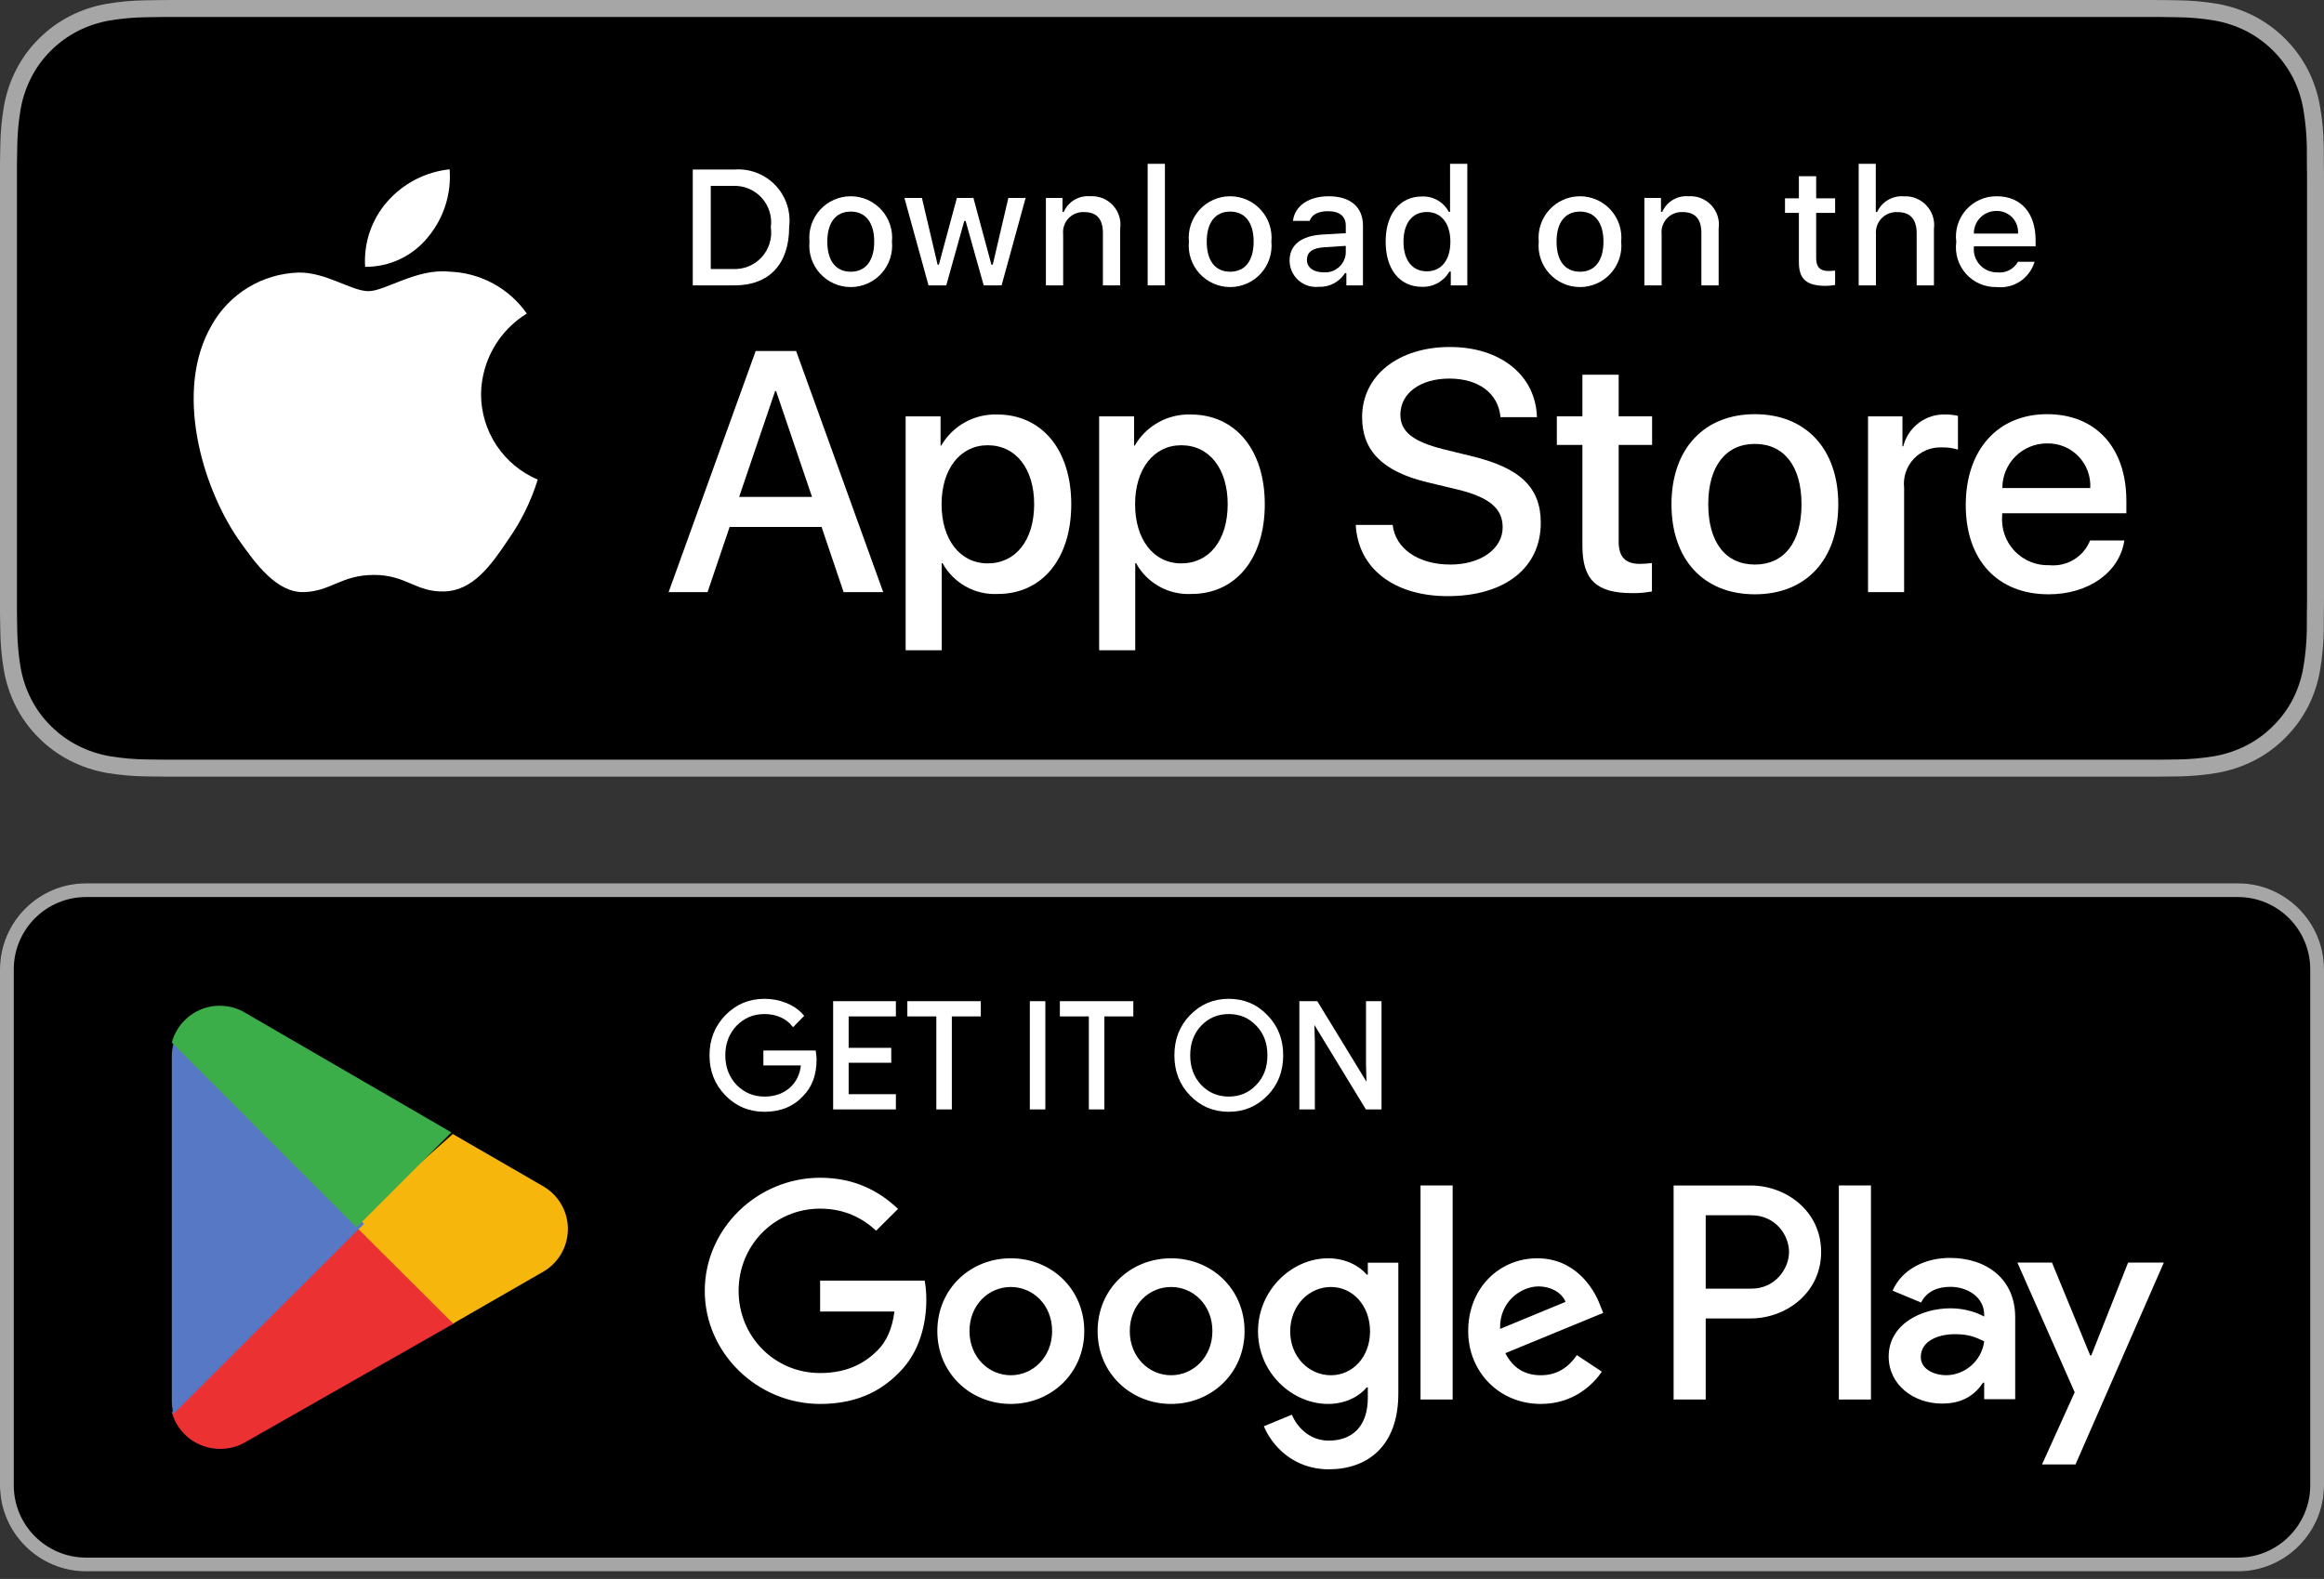 <?xml version="1.0" encoding="UTF-8"?> <svg xmlns="http://www.w3.org/2000/svg" width="284" height="193" viewBox="0 0 284 193" fill="none"><rect x="0" y="0" width="284" height="193" fill="#333333" stroke="none"/><path d="M261.384 0H22.629C21.759 0 20.899 0 20.031 0.005C19.304 0.01 18.583 0.024 17.85 0.035C16.256 0.054 14.666 0.194 13.094 0.455C11.524 0.721 10.003 1.222 8.582 1.943C7.164 2.669 5.868 3.613 4.741 4.74C3.608 5.864 2.664 7.163 1.945 8.587C1.223 10.009 0.723 11.532 0.461 13.104C0.197 14.675 0.055 16.264 0.036 17.856C0.014 18.584 0.012 19.314 0 20.041V74.899C0.012 75.636 0.014 76.35 0.036 77.087C0.055 78.679 0.197 80.267 0.461 81.838C0.722 83.411 1.223 84.935 1.945 86.357C2.664 87.777 3.608 89.071 4.741 90.189C5.863 91.321 7.16 92.265 8.582 92.986C10.003 93.708 11.524 94.213 13.094 94.483C14.666 94.741 16.256 94.882 17.85 94.903C18.583 94.919 19.304 94.928 20.031 94.928C20.899 94.933 21.759 94.933 22.629 94.933H261.384C262.237 94.933 263.104 94.933 263.957 94.928C264.68 94.928 265.421 94.919 266.145 94.903C267.735 94.883 269.322 94.742 270.891 94.483C272.467 94.211 273.993 93.706 275.42 92.986C276.841 92.265 278.137 91.32 279.258 90.189C280.388 89.066 281.334 87.773 282.062 86.357C282.779 84.934 283.275 83.41 283.532 81.838C283.796 80.267 283.944 78.679 283.972 77.087C283.981 76.35 283.982 75.636 283.982 74.899C284 74.036 284 73.179 284 72.303V22.633C284 21.763 284 20.901 283.982 20.041C283.982 19.314 283.981 18.584 283.972 17.856C283.944 16.263 283.796 14.675 283.532 13.104C283.274 11.533 282.778 10.01 282.062 8.587C280.597 5.732 278.274 3.408 275.42 1.942C273.993 1.224 272.466 0.722 270.891 0.454C269.322 0.193 267.735 0.053 266.145 0.035C265.421 0.023 264.68 0.009 263.957 0.005C263.104 0 262.237 0 261.384 0Z" fill="#A6A6A6"></path><path d="M20.043 92.856C19.319 92.856 18.614 92.846 17.896 92.83C16.41 92.811 14.927 92.681 13.46 92.443C12.092 92.207 10.767 91.769 9.528 91.143C8.301 90.522 7.182 89.707 6.213 88.73C5.23 87.765 4.412 86.645 3.791 85.416C3.163 84.178 2.728 82.852 2.502 81.483C2.258 80.011 2.126 78.524 2.107 77.033C2.092 76.532 2.072 74.866 2.072 74.866V20.041C2.072 20.041 2.093 18.4 2.107 17.918C2.125 16.429 2.257 14.944 2.5 13.475C2.726 12.102 3.161 10.772 3.79 9.53C4.409 8.301 5.222 7.181 6.199 6.212C7.175 5.234 8.298 4.416 9.527 3.786C10.763 3.161 12.086 2.726 13.451 2.495C14.923 2.254 16.411 2.124 17.902 2.105L20.044 2.076H263.945L266.112 2.107C267.59 2.124 269.065 2.253 270.523 2.492C271.902 2.727 273.239 3.165 274.489 3.793C276.952 5.062 278.956 7.07 280.22 9.536C280.839 10.769 281.267 12.088 281.49 13.449C281.737 14.93 281.875 16.427 281.903 17.928C281.91 18.6 281.91 19.322 281.91 20.041C281.928 20.931 281.928 21.778 281.928 22.632V72.302C281.928 73.164 281.928 74.006 281.91 74.854C281.91 75.626 281.91 76.333 281.9 77.06C281.873 78.535 281.737 80.005 281.495 81.459C281.273 82.838 280.841 84.175 280.213 85.423C279.588 86.639 278.774 87.749 277.803 88.712C276.833 89.694 275.712 90.513 274.482 91.138C273.235 91.769 271.901 92.209 270.523 92.443C269.056 92.683 267.573 92.812 266.087 92.83C265.392 92.846 264.664 92.856 263.957 92.856L261.384 92.86L20.043 92.856Z" fill="black"></path><path d="M58.785 48.18C58.81 46.2 59.336 44.257 60.314 42.534C61.292 40.811 62.69 39.364 64.377 38.326C63.305 36.795 61.891 35.535 60.247 34.646C58.602 33.757 56.773 33.264 54.905 33.205C50.92 32.787 47.056 35.59 45.025 35.59C42.955 35.59 39.828 33.247 36.461 33.316C34.283 33.387 32.161 34.02 30.3 35.154C28.44 36.289 26.905 37.886 25.846 39.79C21.256 47.737 24.679 59.416 29.076 65.84C31.276 68.985 33.847 72.499 37.211 72.374C40.503 72.238 41.732 70.275 45.706 70.275C49.643 70.275 50.796 72.374 54.229 72.295C57.761 72.238 59.987 69.136 62.109 65.96C63.69 63.719 64.906 61.242 65.713 58.621C63.661 57.753 61.909 56.3 60.677 54.444C59.445 52.587 58.787 50.409 58.785 48.18Z" fill="white"></path><path d="M52.302 28.98C54.228 26.668 55.177 23.696 54.947 20.696C52.004 21.005 49.286 22.411 47.334 24.635C46.38 25.721 45.649 26.984 45.183 28.353C44.717 29.722 44.526 31.169 44.62 32.612C46.092 32.627 47.548 32.308 48.878 31.679C50.209 31.05 51.38 30.127 52.302 28.98Z" fill="white"></path><path d="M100.397 64.411H89.163L86.465 72.377H81.707L92.347 42.905H97.291L107.932 72.377H103.092L100.397 64.411ZM90.326 60.735H99.231L94.841 47.807H94.719L90.326 60.735Z" fill="white"></path><path d="M130.911 61.635C130.911 68.312 127.337 72.602 121.944 72.602C120.578 72.674 119.219 72.359 118.024 71.694C116.828 71.029 115.844 70.041 115.184 68.843H115.081V79.486H110.671V50.89H114.94V54.464H115.021C115.712 53.271 116.713 52.288 117.917 51.619C119.122 50.95 120.486 50.621 121.863 50.665C127.317 50.665 130.911 54.976 130.911 61.635ZM126.378 61.635C126.378 57.284 124.13 54.424 120.7 54.424C117.33 54.424 115.063 57.345 115.063 61.635C115.063 65.964 117.33 68.864 120.7 68.864C124.13 68.864 126.378 66.024 126.378 61.635Z" fill="white"></path><path d="M154.561 61.635C154.561 68.312 150.987 72.602 145.594 72.602C144.227 72.674 142.869 72.359 141.673 71.694C140.477 71.029 139.493 70.041 138.833 68.843H138.731V79.486H134.32V50.89H138.589V54.464H138.671C139.361 53.271 140.362 52.288 141.567 51.619C142.772 50.95 144.135 50.621 145.512 50.665C150.966 50.665 154.561 54.976 154.561 61.635ZM150.027 61.635C150.027 57.284 147.779 54.424 144.349 54.424C140.979 54.424 138.712 57.345 138.712 61.635C138.712 65.964 140.979 68.864 144.349 68.864C147.779 68.864 150.027 66.024 150.027 61.635Z" fill="white"></path><path d="M170.192 64.165C170.518 67.088 173.358 69.007 177.237 69.007C180.955 69.007 183.63 67.088 183.63 64.453C183.63 62.165 182.017 60.795 178.197 59.857L174.377 58.937C168.966 57.629 166.453 55.099 166.453 50.992C166.453 45.907 170.885 42.414 177.177 42.414C183.405 42.414 187.674 45.907 187.818 50.992H183.365C183.099 48.05 180.668 46.275 177.115 46.275C173.562 46.275 171.13 48.071 171.13 50.686C171.13 52.769 172.683 53.995 176.482 54.934L179.729 55.731C185.776 57.161 188.288 59.59 188.288 63.901C188.288 69.415 183.896 72.868 176.911 72.868C170.375 72.868 165.962 69.496 165.677 64.165L170.192 64.165Z" fill="white"></path><path d="M197.807 45.804V50.889H201.893V54.382H197.807V66.228C197.807 68.068 198.625 68.926 200.421 68.926C200.906 68.917 201.39 68.883 201.872 68.824V72.296C201.064 72.446 200.243 72.515 199.422 72.499C195.072 72.499 193.375 70.865 193.375 66.698V54.382H190.251V50.889H193.375V45.804H197.807Z" fill="white"></path><path d="M204.26 61.635C204.26 54.874 208.242 50.626 214.451 50.626C220.681 50.626 224.644 54.874 224.644 61.635C224.644 68.414 220.701 72.644 214.451 72.644C208.202 72.644 204.26 68.414 204.26 61.635ZM220.15 61.635C220.15 56.997 218.024 54.26 214.451 54.26C210.877 54.26 208.754 57.018 208.754 61.635C208.754 66.291 210.877 69.007 214.451 69.007C218.024 69.007 220.15 66.291 220.15 61.635Z" fill="white"></path><path d="M228.279 50.89H232.486V54.547H232.588C232.873 53.405 233.542 52.395 234.483 51.688C235.424 50.981 236.58 50.62 237.756 50.665C238.265 50.663 238.772 50.718 239.268 50.829V54.955C238.626 54.759 237.956 54.669 237.286 54.688C236.645 54.662 236.006 54.775 235.413 55.02C234.82 55.264 234.287 55.633 233.851 56.103C233.414 56.573 233.084 57.131 232.884 57.74C232.683 58.349 232.617 58.995 232.69 59.632V72.377H228.279L228.279 50.89Z" fill="white"></path><path d="M259.604 66.066C259.01 69.967 255.211 72.644 250.351 72.644C244.101 72.644 240.221 68.455 240.221 61.736C240.221 54.997 244.121 50.626 250.166 50.626C256.111 50.626 259.849 54.709 259.849 61.224V62.735H244.673V63.002C244.603 63.793 244.702 64.589 244.963 65.339C245.225 66.088 245.643 66.774 246.19 67.35C246.736 67.925 247.399 68.378 248.134 68.678C248.869 68.977 249.66 69.117 250.453 69.088C251.496 69.186 252.542 68.944 253.436 68.4C254.33 67.855 255.024 67.037 255.415 66.066L259.604 66.066ZM244.694 59.653H255.436C255.476 58.942 255.368 58.23 255.12 57.563C254.871 56.895 254.488 56.287 253.993 55.775C253.498 55.263 252.902 54.858 252.244 54.587C251.585 54.316 250.878 54.184 250.166 54.199C249.448 54.195 248.736 54.333 248.071 54.605C247.406 54.878 246.802 55.279 246.294 55.786C245.785 56.293 245.382 56.896 245.107 57.559C244.832 58.223 244.692 58.935 244.694 59.653Z" fill="white"></path><path d="M89.773 20.721C90.698 20.655 91.626 20.794 92.49 21.13C93.354 21.466 94.133 21.989 94.77 22.662C95.408 23.335 95.888 24.142 96.176 25.023C96.464 25.904 96.553 26.838 96.437 27.758C96.437 32.282 93.992 34.882 89.773 34.882H84.658V20.721H89.773ZM86.858 32.88H89.528C90.188 32.919 90.85 32.811 91.463 32.562C92.077 32.314 92.627 31.932 93.075 31.444C93.522 30.956 93.855 30.375 94.049 29.742C94.243 29.11 94.294 28.441 94.198 27.787C94.287 27.134 94.231 26.47 94.034 25.842C93.837 25.214 93.503 24.637 93.057 24.153C92.61 23.669 92.063 23.29 91.452 23.043C90.842 22.795 90.185 22.686 89.528 22.722H86.858V32.88Z" fill="white"></path><path d="M98.921 29.534C98.854 28.832 98.934 28.123 99.157 27.454C99.38 26.784 99.74 26.169 100.215 25.647C100.689 25.125 101.268 24.708 101.913 24.422C102.558 24.137 103.256 23.989 103.961 23.989C104.667 23.989 105.364 24.137 106.01 24.422C106.655 24.708 107.233 25.125 107.708 25.647C108.182 26.169 108.542 26.784 108.765 27.454C108.988 28.123 109.068 28.832 109.001 29.534C109.069 30.237 108.99 30.947 108.768 31.617C108.546 32.288 108.186 32.904 107.711 33.428C107.237 33.951 106.658 34.369 106.012 34.655C105.366 34.941 104.667 35.089 103.961 35.089C103.255 35.089 102.556 34.941 101.91 34.655C101.265 34.369 100.686 33.951 100.211 33.428C99.736 32.904 99.376 32.288 99.154 31.617C98.932 30.947 98.853 30.237 98.921 29.534ZM106.832 29.534C106.832 27.218 105.791 25.863 103.965 25.863C102.131 25.863 101.1 27.218 101.1 29.534C101.1 31.869 102.131 33.214 103.965 33.214C105.791 33.214 106.832 31.86 106.832 29.534Z" fill="white"></path><path d="M122.399 34.882H120.211L118.003 27.012H117.836L115.636 34.882H113.469L110.523 24.196H112.663L114.577 32.35H114.735L116.932 24.196H118.955L121.152 32.35H121.319L123.224 24.196H125.333L122.399 34.882Z" fill="white"></path><path d="M127.812 24.196H129.842V25.893H129.999C130.267 25.284 130.718 24.772 131.289 24.431C131.861 24.09 132.525 23.935 133.189 23.989C133.709 23.95 134.231 24.029 134.716 24.219C135.202 24.409 135.638 24.706 135.994 25.087C136.349 25.469 136.614 25.926 136.768 26.424C136.923 26.922 136.964 27.448 136.888 27.964V34.882H134.778V28.494C134.778 26.776 134.032 25.922 132.472 25.922C132.119 25.906 131.767 25.966 131.439 26.098C131.112 26.231 130.816 26.433 130.574 26.69C130.332 26.947 130.148 27.254 130.035 27.589C129.922 27.924 129.883 28.279 129.921 28.631V34.882H127.812L127.812 24.196Z" fill="white"></path><path d="M140.248 20.024H142.357V34.882H140.248V20.024Z" fill="white"></path><path d="M145.288 29.534C145.221 28.832 145.302 28.123 145.524 27.454C145.747 26.785 146.107 26.169 146.582 25.647C147.057 25.125 147.635 24.708 148.28 24.422C148.926 24.137 149.623 23.989 150.329 23.989C151.034 23.989 151.732 24.137 152.377 24.422C153.023 24.708 153.601 25.125 154.076 25.647C154.55 26.169 154.91 26.785 155.133 27.454C155.356 28.123 155.436 28.832 155.369 29.534C155.438 30.238 155.358 30.947 155.136 31.618C154.914 32.288 154.554 32.905 154.079 33.428C153.604 33.951 153.025 34.369 152.38 34.655C151.734 34.941 151.035 35.089 150.329 35.089C149.622 35.089 148.924 34.941 148.278 34.655C147.632 34.369 147.053 33.951 146.579 33.428C146.104 32.905 145.744 32.288 145.522 31.618C145.3 30.947 145.22 30.238 145.288 29.534ZM153.199 29.534C153.199 27.218 152.158 25.863 150.332 25.863C148.498 25.863 147.467 27.218 147.467 29.534C147.467 31.869 148.498 33.214 150.332 33.214C152.158 33.214 153.199 31.86 153.199 29.534Z" fill="white"></path><path d="M157.59 31.86C157.59 29.936 159.022 28.827 161.565 28.67L164.459 28.503V27.581C164.459 26.452 163.713 25.814 162.272 25.814C161.094 25.814 160.278 26.247 160.044 27.002H158.002C158.218 25.167 159.945 23.989 162.369 23.989C165.048 23.989 166.559 25.323 166.559 27.581V34.882H164.529V33.38H164.362C164.023 33.919 163.548 34.358 162.984 34.653C162.42 34.948 161.788 35.088 161.152 35.058C160.703 35.105 160.25 35.057 159.821 34.918C159.392 34.779 158.997 34.551 158.661 34.25C158.326 33.948 158.057 33.58 157.872 33.168C157.688 32.757 157.592 32.311 157.59 31.86ZM164.459 30.947V30.053L161.85 30.22C160.378 30.319 159.711 30.82 159.711 31.762C159.711 32.723 160.545 33.283 161.692 33.283C162.028 33.317 162.368 33.283 162.691 33.183C163.014 33.083 163.313 32.92 163.571 32.702C163.829 32.484 164.041 32.216 164.194 31.915C164.346 31.613 164.437 31.284 164.459 30.947Z" fill="white"></path><path d="M169.331 29.534C169.331 26.157 171.067 24.018 173.767 24.018C174.435 23.988 175.098 24.147 175.678 24.48C176.259 24.811 176.732 25.302 177.044 25.893H177.202V20.024H179.311V34.882H177.29V33.194H177.123C176.787 33.781 176.297 34.266 175.705 34.594C175.114 34.923 174.443 35.083 173.767 35.059C171.048 35.059 169.331 32.919 169.331 29.534ZM171.51 29.534C171.51 31.801 172.578 33.165 174.365 33.165C176.143 33.165 177.241 31.781 177.241 29.544C177.241 27.316 176.131 25.913 174.365 25.913C172.59 25.913 171.51 27.286 171.51 29.534Z" fill="white"></path><path d="M188.038 29.534C187.97 28.832 188.051 28.123 188.273 27.454C188.496 26.784 188.856 26.169 189.331 25.647C189.805 25.125 190.384 24.708 191.029 24.422C191.674 24.137 192.372 23.989 193.077 23.989C193.783 23.989 194.481 24.137 195.126 24.422C195.771 24.708 196.349 25.125 196.824 25.647C197.298 26.169 197.659 26.784 197.881 27.454C198.104 28.123 198.184 28.832 198.117 29.534C198.186 30.237 198.106 30.947 197.884 31.617C197.662 32.288 197.302 32.904 196.827 33.428C196.353 33.951 195.774 34.369 195.128 34.655C194.482 34.941 193.784 35.089 193.077 35.089C192.371 35.089 191.672 34.941 191.027 34.655C190.381 34.369 189.802 33.951 189.327 33.428C188.853 32.904 188.493 32.288 188.271 31.617C188.048 30.947 187.969 30.237 188.038 29.534ZM195.948 29.534C195.948 27.218 194.907 25.863 193.081 25.863C191.248 25.863 190.216 27.218 190.216 29.534C190.216 31.869 191.248 33.214 193.081 33.214C194.907 33.214 195.948 31.86 195.948 29.534Z" fill="white"></path><path d="M200.947 24.196H202.978V25.893H203.135C203.403 25.284 203.853 24.772 204.425 24.431C204.997 24.09 205.661 23.935 206.324 23.989C206.844 23.95 207.366 24.029 207.852 24.219C208.338 24.409 208.774 24.706 209.129 25.087C209.485 25.469 209.749 25.926 209.904 26.424C210.059 26.922 210.1 27.448 210.023 27.964V34.882H207.914V28.494C207.914 26.776 207.168 25.922 205.608 25.922C205.255 25.906 204.903 25.966 204.575 26.098C204.247 26.231 203.952 26.433 203.71 26.69C203.467 26.947 203.284 27.254 203.171 27.589C203.058 27.924 203.019 28.279 203.056 28.631V34.882H200.947V24.196Z" fill="white"></path><path d="M221.941 21.535V24.244H224.256V26.021H221.941V31.516C221.941 32.635 222.402 33.125 223.452 33.125C223.721 33.125 223.989 33.108 224.256 33.077V34.834C223.877 34.901 223.494 34.937 223.109 34.941C220.763 34.941 219.829 34.116 219.829 32.056V26.02H218.133V24.244H219.829V21.535H221.941Z" fill="white"></path><path d="M227.137 20.024H229.227V25.913H229.394C229.674 25.297 230.138 24.783 230.721 24.441C231.304 24.098 231.979 23.944 232.653 23.998C233.17 23.97 233.687 24.057 234.167 24.252C234.647 24.446 235.078 24.744 235.43 25.125C235.781 25.506 236.045 25.959 236.201 26.453C236.357 26.947 236.402 27.469 236.333 27.983V34.882H234.222V28.503C234.222 26.796 233.427 25.931 231.937 25.931C231.574 25.902 231.21 25.951 230.868 26.078C230.527 26.203 230.218 26.402 229.961 26.66C229.705 26.919 229.508 27.229 229.385 27.572C229.261 27.914 229.214 28.279 229.246 28.641V34.882H227.137L227.137 20.024Z" fill="white"></path><path d="M248.631 31.997C248.344 32.974 247.723 33.819 246.877 34.384C246.03 34.949 245.012 35.199 244 35.089C243.296 35.107 242.596 34.973 241.949 34.694C241.303 34.415 240.724 33.998 240.255 33.474C239.785 32.949 239.435 32.328 239.229 31.654C239.024 30.981 238.967 30.27 239.063 29.573C238.969 28.873 239.027 28.161 239.232 27.485C239.438 26.81 239.786 26.186 240.253 25.657C240.72 25.127 241.296 24.704 241.94 24.417C242.585 24.129 243.284 23.983 243.991 23.989C246.964 23.989 248.758 26.021 248.758 29.377V30.113H241.212V30.231C241.179 30.623 241.228 31.018 241.356 31.39C241.485 31.762 241.69 32.103 241.958 32.391C242.226 32.679 242.551 32.909 242.912 33.064C243.274 33.219 243.664 33.297 244.058 33.293C244.562 33.353 245.073 33.262 245.526 33.032C245.979 32.801 246.353 32.441 246.6 31.997L248.631 31.997ZM241.212 28.553H246.609C246.636 28.194 246.587 27.834 246.466 27.495C246.345 27.157 246.155 26.847 245.907 26.586C245.66 26.326 245.36 26.119 245.028 25.981C244.696 25.843 244.338 25.776 243.979 25.785C243.614 25.78 243.252 25.848 242.914 25.986C242.576 26.123 242.269 26.327 242.012 26.585C241.754 26.843 241.55 27.15 241.413 27.488C241.275 27.826 241.207 28.188 241.212 28.553Z" fill="white"></path><path d="M273.481 192.071H10.519C4.733 192.071 0 187.34 0 181.558V118.48C0 112.697 4.733 107.967 10.519 107.967H273.481C279.267 107.967 284 112.697 284 118.48V181.558C284 187.34 279.267 192.071 273.481 192.071Z" fill="black"></path><path d="M273.481 107.967H10.519C4.733 107.967 0 112.697 0 118.48V181.558C0 187.34 4.733 192.071 10.519 192.071H273.481C279.267 192.071 284 187.34 284 181.558V118.48C284 112.697 279.267 107.967 273.481 107.967ZM273.481 109.648C278.354 109.648 282.317 113.61 282.317 118.48V181.558C282.317 186.428 278.354 190.39 273.481 190.39H10.519C5.646 190.39 1.684 186.428 1.684 181.558V118.48C1.684 113.61 5.646 109.648 10.519 109.648H273.481Z" fill="#A6A6A6"></path><path d="M224.713 171.068H228.637V144.904H224.713V171.068ZM260.061 154.33L255.563 165.673H255.428L250.759 154.33H246.532L253.535 170.183L249.541 179.002H253.634L264.426 154.331L260.061 154.33ZM237.804 168.097C236.521 168.097 234.727 167.456 234.727 165.875C234.727 163.855 236.96 163.081 238.887 163.081C240.612 163.081 241.426 163.451 242.473 163.956C242.168 166.38 240.071 168.097 237.804 168.097ZM238.279 153.758C235.438 153.758 232.495 155.003 231.278 157.763L234.761 159.21C235.505 157.763 236.891 157.293 238.346 157.293C240.376 157.293 242.439 158.503 242.473 160.658V160.927C241.762 160.523 240.239 159.918 238.38 159.918C234.624 159.918 230.802 161.97 230.802 165.807C230.802 169.308 233.881 171.563 237.331 171.563C239.968 171.563 241.425 170.385 242.336 169.005H242.473V171.026H246.263V160.994C246.263 156.349 242.776 153.758 238.279 153.758ZM214.025 157.515H208.443V148.547H214.025C216.959 148.547 218.624 150.964 218.624 153.031C218.624 155.058 216.958 157.515 214.025 157.515ZM213.924 144.905H204.52V171.069H208.443V161.157H213.924C218.273 161.157 222.549 158.024 222.549 153.032C222.549 148.04 218.273 144.905 213.924 144.905ZM162.646 168.101C159.935 168.101 157.666 165.841 157.666 162.741C157.666 159.604 159.935 157.312 162.646 157.312C165.323 157.312 167.423 159.604 167.423 162.741C167.423 165.841 165.323 168.101 162.646 168.101ZM167.152 155.795H167.017C166.136 154.75 164.441 153.805 162.308 153.805C157.834 153.805 153.734 157.717 153.734 162.741C153.734 167.73 157.834 171.607 162.308 171.607C164.441 171.607 166.136 170.663 167.017 169.585H167.152V170.865C167.152 174.271 165.323 176.091 162.375 176.091C159.97 176.091 158.479 174.372 157.869 172.922L154.447 174.338C155.429 176.697 158.037 179.598 162.375 179.598C166.984 179.598 170.881 176.9 170.881 170.325V154.345H167.152L167.152 155.795ZM173.592 171.068H177.52V144.903H173.592V171.068ZM183.315 162.437C183.214 158.997 185.993 157.245 187.991 157.245C189.551 157.245 190.871 158.02 191.313 159.132L183.315 162.437ZM195.513 159.469C194.767 157.481 192.497 153.805 187.856 153.805C183.247 153.805 179.418 157.413 179.418 162.706C179.418 167.696 183.214 171.607 188.295 171.607C192.395 171.607 194.768 169.113 195.751 167.663L192.701 165.64C191.684 167.123 190.296 168.101 188.295 168.101C186.297 168.101 184.873 167.19 183.96 165.403L195.919 160.481L195.513 159.469ZM100.222 156.537V160.313H109.302C109.031 162.437 108.319 163.987 107.235 165.066C105.913 166.381 103.846 167.831 100.221 167.831C94.63 167.831 90.26 163.347 90.26 157.784C90.26 152.221 94.63 147.737 100.221 147.737C103.237 147.737 105.439 148.917 107.066 150.434L109.743 147.77C107.472 145.612 104.457 143.96 100.221 143.96C92.563 143.96 86.125 150.164 86.125 157.784C86.125 165.403 92.563 171.607 100.221 171.607C104.355 171.607 107.472 170.258 109.912 167.73C112.419 165.235 113.199 161.729 113.199 158.896C113.199 158.02 113.13 157.211 112.995 156.537H100.222ZM123.523 168.101C120.812 168.101 118.474 165.876 118.474 162.706C118.474 159.503 120.812 157.313 123.523 157.313C126.234 157.313 128.572 159.503 128.572 162.706C128.572 165.876 126.234 168.101 123.523 168.101ZM123.523 153.805C118.575 153.805 114.544 157.548 114.544 162.706C114.544 167.831 118.575 171.607 123.523 171.607C128.47 171.607 132.502 167.831 132.502 162.706C132.502 157.548 128.47 153.805 123.523 153.805ZM143.11 168.101C140.401 168.101 138.062 165.876 138.062 162.706C138.062 159.503 140.401 157.313 143.11 157.313C145.822 157.313 148.159 159.503 148.159 162.706C148.159 165.876 145.822 168.101 143.11 168.101ZM143.11 153.805C138.164 153.805 134.132 157.548 134.132 162.706C134.132 167.831 138.164 171.607 143.11 171.607C148.059 171.607 152.09 167.831 152.09 162.706C152.09 157.548 148.059 153.805 143.11 153.805Z" fill="white"></path><path d="M43.605 148.95L20.997 172.626C20.998 172.63 21 172.634 21 172.64C21.694 175.21 24.074 177.103 26.898 177.103C28.028 177.103 29.088 176.802 29.997 176.273L30.069 176.232L55.518 161.743L43.605 148.95Z" fill="#EB3131"></path><path d="M66.246 144.926L66.224 144.911L55.333 138.615L43.062 149.503L55.376 161.779L66.21 155.546C68.109 154.524 69.398 152.527 69.398 150.224C69.398 147.938 68.126 145.951 66.246 144.926Z" fill="#F6B60B"></path><path d="M21.203 127.567C21.068 128.065 20.997 128.587 20.997 129.129V171.266C20.997 171.807 21.067 172.331 21.204 172.827L44.486 149.59L21.203 127.567Z" fill="#5778C5"></path><path d="M43.566 150.018L55.163 138.416L29.973 123.8C29.058 123.251 27.989 122.934 26.846 122.934C24.047 122.934 21.685 124.841 20.998 127.428C20.997 127.43 20.997 127.432 20.997 127.434L43.566 150.018Z" fill="#3BAD49"></path><path d="M99.566 128.542H93.422V130.096H98.026C97.901 131.365 97.407 132.361 96.575 133.085C95.742 133.809 94.679 134.172 93.422 134.172C92.043 134.172 90.875 133.681 89.917 132.705C88.979 131.709 88.502 130.477 88.502 128.993C88.502 127.509 88.979 126.277 89.917 125.281C90.875 124.305 92.043 123.817 93.422 123.817C94.13 123.817 94.804 123.941 95.423 124.214C96.041 124.487 96.538 124.867 96.927 125.355L98.095 124.16C97.565 123.544 96.894 123.073 96.061 122.73C95.228 122.387 94.36 122.222 93.422 122.222C91.582 122.222 90.023 122.875 88.749 124.177C87.475 125.483 86.837 127.091 86.837 128.993C86.837 130.894 87.475 132.506 88.749 133.809C90.022 135.111 91.582 135.764 93.422 135.764C95.353 135.764 96.894 135.131 98.078 133.846C99.122 132.776 99.655 131.328 99.655 129.518C99.655 129.212 99.619 128.885 99.566 128.542ZM101.946 122.511V135.474H109.347V133.882H103.575V129.77H108.781V128.215H103.575V124.106H109.347V122.511L101.946 122.511ZM119.725 124.106V122.511H111.014V124.106H114.555V135.474H116.184V124.106H119.725ZM127.611 122.511H125.982V135.474H127.611V122.511ZM138.363 124.106V122.511H129.653V124.106H133.193V135.474H134.822V124.106H138.363ZM154.801 124.197C153.544 122.875 152.004 122.222 150.164 122.222C148.321 122.222 146.781 122.874 145.524 124.177C144.267 125.463 143.648 127.074 143.648 128.993C143.648 130.911 144.267 132.523 145.524 133.809C146.781 135.111 148.321 135.764 150.164 135.764C151.987 135.764 153.544 135.111 154.801 133.809C156.058 132.523 156.677 130.911 156.677 128.993C156.677 127.091 156.058 125.483 154.801 124.197ZM146.692 125.281C147.63 124.305 148.782 123.817 150.164 123.817C151.543 123.817 152.695 124.305 153.616 125.281C154.554 126.24 155.015 127.492 155.015 128.993C155.015 130.497 154.554 131.745 153.616 132.705C152.695 133.68 151.543 134.172 150.164 134.172C148.782 134.172 147.63 133.68 146.692 132.705C145.774 131.725 145.314 130.497 145.314 128.993C145.314 127.492 145.774 126.26 146.692 125.281ZM160.547 127.401L160.478 124.9H160.547L166.99 135.474H168.692V122.511H167.063V130.096L167.132 132.597H167.063L160.902 122.511H158.918V135.474H160.547V127.401Z" fill="white" stroke="white" stroke-width="0.267" stroke-miterlimit="10"></path></svg> 